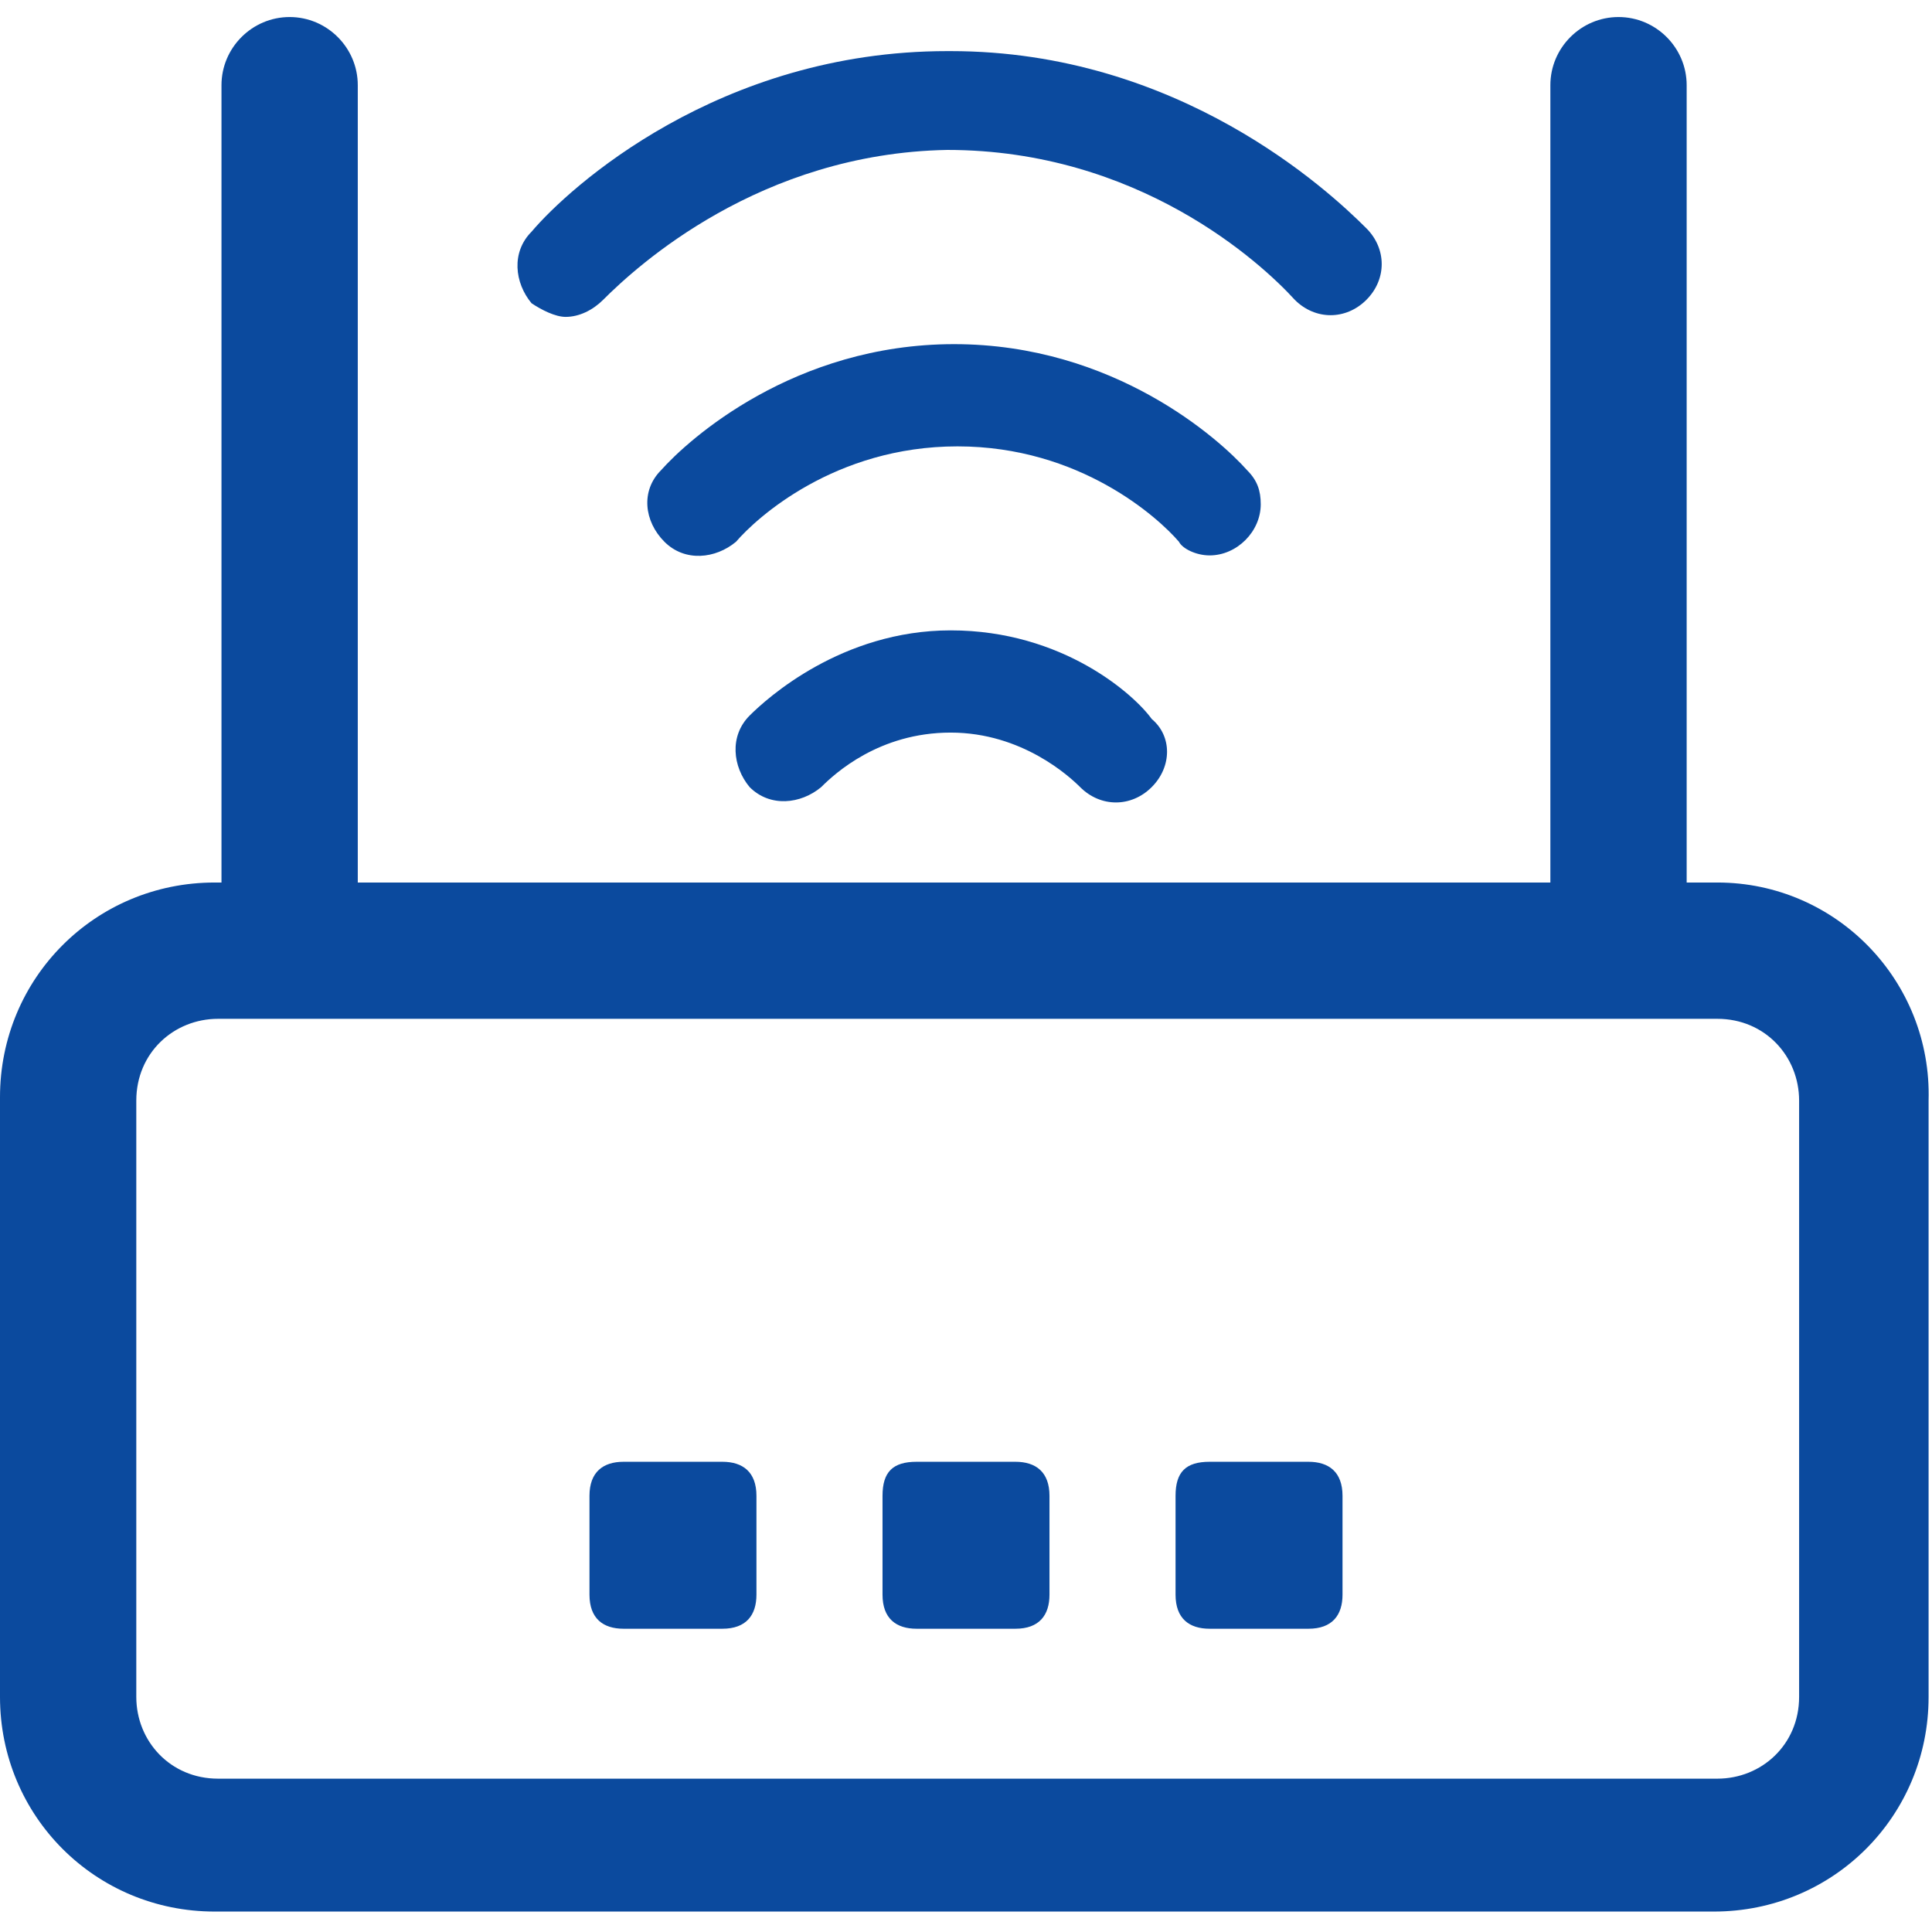 <?xml version="1.0" encoding="utf-8"?>
<!-- Generator: Adobe Illustrator 25.0.0, SVG Export Plug-In . SVG Version: 6.00 Build 0)  -->
<svg version="1.1" id="图层_1" xmlns="http://www.w3.org/2000/svg" xmlns:xlink="http://www.w3.org/1999/xlink" x="0px" y="0px"
	 viewBox="0 0 56.7 56.7" style="enable-background:new 0 0 56.7 56.7;" xml:space="preserve">
<style type="text/css">
	.st0{fill:#0B4A9E;}
</style>
<g>
	<path class="st0" d="M50.4,25.9h-0.9V2.5c0-1.1-0.9-2-2-2c-1.1,0-2,0.9-2,2v23.4H10.5V2.5c0-1.1-0.9-2-2-2s-2,0.9-2,2v23.4H6.3
		c-3.5,0-6.3,2.8-6.3,6.3v17.6c0,3.5,2.8,6.3,6.3,6.3h44c3.5,0,6.3-2.8,6.3-6.3V32.3C56.7,28.8,53.9,25.9,50.4,25.9z M52.8,49.8
		c0,1.4-1.1,2.4-2.4,2.4h-44c-1.4,0-2.4-1.1-2.4-2.4V32.3c0-1.4,1.1-2.4,2.4-2.4h44c1.4,0,2.4,1.1,2.4,2.4V49.8z"/>
	<path class="st0" d="M18.3,42.9h2.9c0.6,0,1,0.3,1,1v2.9c0,0.6-0.3,1-1,1h-2.9c-0.6,0-1-0.3-1-1v-2.9
		C17.3,43.2,17.7,42.9,18.3,42.9z M26.9,42.9h2.9c0.6,0,1,0.3,1,1v2.9c0,0.6-0.3,1-1,1h-2.9c-0.6,0-1-0.3-1-1v-2.9
		C25.9,43.2,26.2,42.9,26.9,42.9z M35.5,42.9h2.9c0.6,0,1,0.3,1,1v2.9c0,0.6-0.3,1-1,1h-2.9c-0.6,0-1-0.3-1-1v-2.9
		C34.5,43.2,34.8,42.9,35.5,42.9z M16.6,9.3c0.4,0,0.8-0.2,1.1-0.5c1-1,4.6-4.3,10.1-4.4h0c5.6,0,9.2,3.3,10.2,4.4
		c0.6,0.6,1.5,0.6,2.1,0c0.6-0.6,0.6-1.5,0-2.1C39,5.6,34.6,1.5,27.9,1.5h-0.1c-6.7,0-11.1,4-12.2,5.3c-0.6,0.6-0.5,1.5,0,2.1
		C15.9,9.1,16.3,9.3,16.6,9.3z M35.5,16.3c0.8,0,1.5-0.7,1.5-1.5c0-0.4-0.1-0.7-0.4-1c-0.8-0.9-3.9-3.7-8.6-3.7h0
		c-4.7,0-7.8,2.8-8.6,3.7c-0.6,0.6-0.5,1.5,0.1,2.1c0.6,0.6,1.5,0.5,2.1,0c0.6-0.7,2.9-2.8,6.5-2.8h0c3.6,0,5.9,2.1,6.5,2.8
		C34.7,16.1,35.1,16.3,35.5,16.3z M27.9,18.5c-3.2,0-5.4,2-5.9,2.5c-0.6,0.6-0.5,1.5,0,2.1c0.6,0.6,1.5,0.5,2.1,0l0,0
		c0.4-0.4,1.7-1.6,3.8-1.6h0c2.1,0,3.5,1.3,3.8,1.6c0.6,0.6,1.5,0.6,2.1,0c0.6-0.6,0.6-1.5,0-2C33.3,20.4,31.2,18.5,27.9,18.5
		L27.9,18.5z"/>
</g>
</svg>
